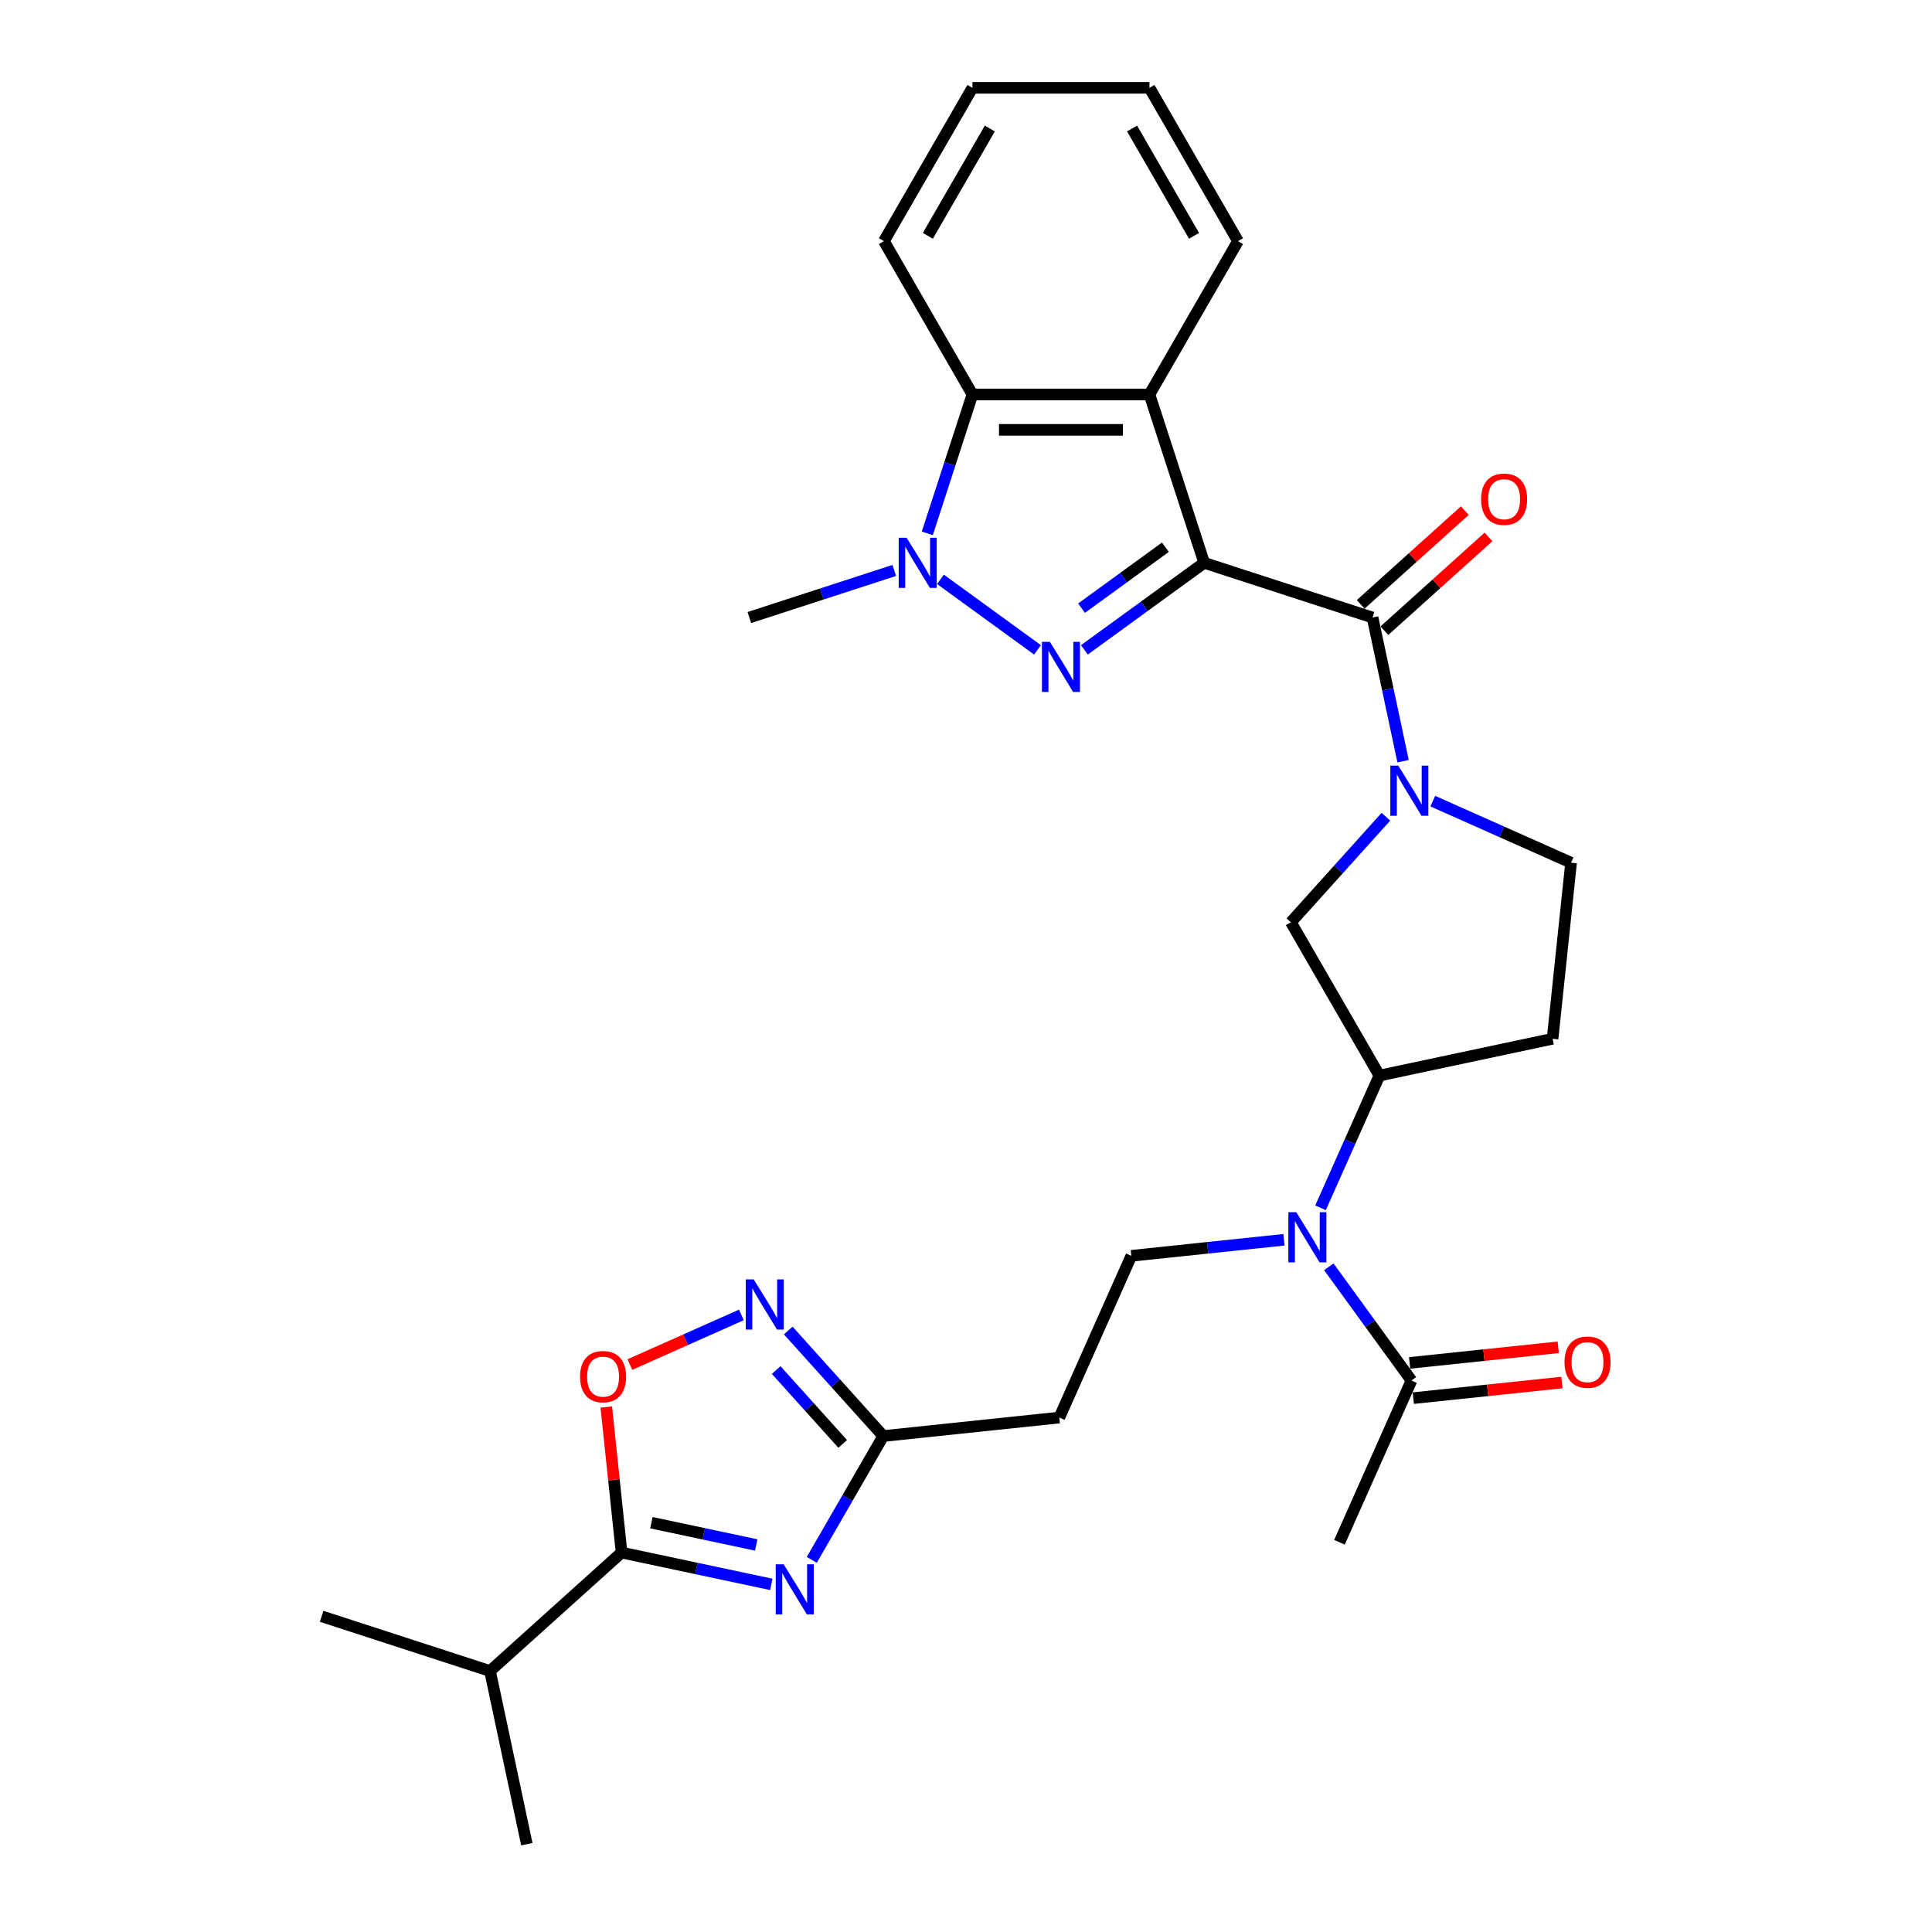 <?xml version='1.0' encoding='iso-8859-1'?>
<svg version='1.1' baseProfile='full'
              xmlns='http://www.w3.org/2000/svg'
                      xmlns:rdkit='http://www.rdkit.org/xml'
                      xmlns:xlink='http://www.w3.org/1999/xlink'
                  xml:space='preserve'
width='1000px' height='1000px' viewBox='0 0 1000 1000'>
<!-- END OF HEADER -->
<rect style='opacity:1.0;fill:#FFFFFF;stroke:none' width='1000' height='1000' x='0' y='0'> </rect>
<path class='bond-0' d='M 623.276,291.316 L 592.276,313.839' style='fill:none;fill-rule:evenodd;stroke:#000000;stroke-width:6px;stroke-linecap:butt;stroke-linejoin:miter;stroke-opacity:1' />
<path class='bond-0' d='M 592.276,313.839 L 561.276,336.362' style='fill:none;fill-rule:evenodd;stroke:#0000FF;stroke-width:6px;stroke-linecap:butt;stroke-linejoin:miter;stroke-opacity:1' />
<path class='bond-0' d='M 603.204,283.246 L 581.504,299.013' style='fill:none;fill-rule:evenodd;stroke:#000000;stroke-width:6px;stroke-linecap:butt;stroke-linejoin:miter;stroke-opacity:1' />
<path class='bond-0' d='M 581.504,299.013 L 559.804,314.779' style='fill:none;fill-rule:evenodd;stroke:#0000FF;stroke-width:6px;stroke-linecap:butt;stroke-linejoin:miter;stroke-opacity:1' />
<path class='bond-1' d='M 623.276,291.316 L 710.425,319.632' style='fill:none;fill-rule:evenodd;stroke:#000000;stroke-width:6px;stroke-linecap:butt;stroke-linejoin:miter;stroke-opacity:1' />
<path class='bond-4' d='M 623.276,291.316 L 594.96,204.168' style='fill:none;fill-rule:evenodd;stroke:#000000;stroke-width:6px;stroke-linecap:butt;stroke-linejoin:miter;stroke-opacity:1' />
<path class='bond-2' d='M 537.011,336.362 L 486.768,299.858' style='fill:none;fill-rule:evenodd;stroke:#0000FF;stroke-width:6px;stroke-linecap:butt;stroke-linejoin:miter;stroke-opacity:1' />
<path class='bond-5' d='M 710.425,319.632 L 718.328,356.815' style='fill:none;fill-rule:evenodd;stroke:#000000;stroke-width:6px;stroke-linecap:butt;stroke-linejoin:miter;stroke-opacity:1' />
<path class='bond-5' d='M 718.328,356.815 L 726.231,393.997' style='fill:none;fill-rule:evenodd;stroke:#0000FF;stroke-width:6px;stroke-linecap:butt;stroke-linejoin:miter;stroke-opacity:1' />
<path class='bond-19' d='M 716.556,326.442 L 743.503,302.179' style='fill:none;fill-rule:evenodd;stroke:#000000;stroke-width:6px;stroke-linecap:butt;stroke-linejoin:miter;stroke-opacity:1' />
<path class='bond-19' d='M 743.503,302.179 L 770.45,277.916' style='fill:none;fill-rule:evenodd;stroke:#FF0000;stroke-width:6px;stroke-linecap:butt;stroke-linejoin:miter;stroke-opacity:1' />
<path class='bond-19' d='M 704.293,312.823 L 731.24,288.56' style='fill:none;fill-rule:evenodd;stroke:#000000;stroke-width:6px;stroke-linecap:butt;stroke-linejoin:miter;stroke-opacity:1' />
<path class='bond-19' d='M 731.24,288.56 L 758.187,264.297' style='fill:none;fill-rule:evenodd;stroke:#FF0000;stroke-width:6px;stroke-linecap:butt;stroke-linejoin:miter;stroke-opacity:1' />
<path class='bond-22' d='M 462.878,295.258 L 425.37,307.445' style='fill:none;fill-rule:evenodd;stroke:#0000FF;stroke-width:6px;stroke-linecap:butt;stroke-linejoin:miter;stroke-opacity:1' />
<path class='bond-22' d='M 425.37,307.445 L 387.862,319.632' style='fill:none;fill-rule:evenodd;stroke:#000000;stroke-width:6px;stroke-linecap:butt;stroke-linejoin:miter;stroke-opacity:1' />
<path class='bond-30' d='M 479.971,276.05 L 491.649,240.109' style='fill:none;fill-rule:evenodd;stroke:#0000FF;stroke-width:6px;stroke-linecap:butt;stroke-linejoin:miter;stroke-opacity:1' />
<path class='bond-30' d='M 491.649,240.109 L 503.327,204.168' style='fill:none;fill-rule:evenodd;stroke:#000000;stroke-width:6px;stroke-linecap:butt;stroke-linejoin:miter;stroke-opacity:1' />
<path class='bond-3' d='M 420.172,807.386 L 438.673,775.34' style='fill:none;fill-rule:evenodd;stroke:#0000FF;stroke-width:6px;stroke-linecap:butt;stroke-linejoin:miter;stroke-opacity:1' />
<path class='bond-3' d='M 438.673,775.34 L 457.175,743.295' style='fill:none;fill-rule:evenodd;stroke:#000000;stroke-width:6px;stroke-linecap:butt;stroke-linejoin:miter;stroke-opacity:1' />
<path class='bond-6' d='M 399.226,820.073 L 360.477,811.837' style='fill:none;fill-rule:evenodd;stroke:#0000FF;stroke-width:6px;stroke-linecap:butt;stroke-linejoin:miter;stroke-opacity:1' />
<path class='bond-6' d='M 360.477,811.837 L 321.727,803.6' style='fill:none;fill-rule:evenodd;stroke:#000000;stroke-width:6px;stroke-linecap:butt;stroke-linejoin:miter;stroke-opacity:1' />
<path class='bond-6' d='M 391.411,799.676 L 364.287,793.91' style='fill:none;fill-rule:evenodd;stroke:#0000FF;stroke-width:6px;stroke-linecap:butt;stroke-linejoin:miter;stroke-opacity:1' />
<path class='bond-6' d='M 364.287,793.91 L 337.162,788.145' style='fill:none;fill-rule:evenodd;stroke:#000000;stroke-width:6px;stroke-linecap:butt;stroke-linejoin:miter;stroke-opacity:1' />
<path class='bond-7' d='M 594.96,204.168 L 503.327,204.168' style='fill:none;fill-rule:evenodd;stroke:#000000;stroke-width:6px;stroke-linecap:butt;stroke-linejoin:miter;stroke-opacity:1' />
<path class='bond-7' d='M 581.215,222.494 L 517.072,222.494' style='fill:none;fill-rule:evenodd;stroke:#000000;stroke-width:6px;stroke-linecap:butt;stroke-linejoin:miter;stroke-opacity:1' />
<path class='bond-23' d='M 594.96,204.168 L 640.777,124.811' style='fill:none;fill-rule:evenodd;stroke:#000000;stroke-width:6px;stroke-linecap:butt;stroke-linejoin:miter;stroke-opacity:1' />
<path class='bond-13' d='M 717.344,422.737 L 692.753,450.049' style='fill:none;fill-rule:evenodd;stroke:#0000FF;stroke-width:6px;stroke-linecap:butt;stroke-linejoin:miter;stroke-opacity:1' />
<path class='bond-13' d='M 692.753,450.049 L 668.162,477.36' style='fill:none;fill-rule:evenodd;stroke:#000000;stroke-width:6px;stroke-linecap:butt;stroke-linejoin:miter;stroke-opacity:1' />
<path class='bond-17' d='M 741.608,414.665 L 777.398,430.599' style='fill:none;fill-rule:evenodd;stroke:#0000FF;stroke-width:6px;stroke-linecap:butt;stroke-linejoin:miter;stroke-opacity:1' />
<path class='bond-17' d='M 777.398,430.599 L 813.187,446.534' style='fill:none;fill-rule:evenodd;stroke:#000000;stroke-width:6px;stroke-linecap:butt;stroke-linejoin:miter;stroke-opacity:1' />
<path class='bond-21' d='M 321.727,803.6 L 253.631,864.915' style='fill:none;fill-rule:evenodd;stroke:#000000;stroke-width:6px;stroke-linecap:butt;stroke-linejoin:miter;stroke-opacity:1' />
<path class='bond-33' d='M 321.727,803.6 L 317.769,765.942' style='fill:none;fill-rule:evenodd;stroke:#000000;stroke-width:6px;stroke-linecap:butt;stroke-linejoin:miter;stroke-opacity:1' />
<path class='bond-33' d='M 317.769,765.942 L 313.811,728.285' style='fill:none;fill-rule:evenodd;stroke:#FF0000;stroke-width:6px;stroke-linecap:butt;stroke-linejoin:miter;stroke-opacity:1' />
<path class='bond-24' d='M 503.327,204.168 L 457.51,124.811' style='fill:none;fill-rule:evenodd;stroke:#000000;stroke-width:6px;stroke-linecap:butt;stroke-linejoin:miter;stroke-opacity:1' />
<path class='bond-8' d='M 407.992,688.673 L 432.584,715.984' style='fill:none;fill-rule:evenodd;stroke:#0000FF;stroke-width:6px;stroke-linecap:butt;stroke-linejoin:miter;stroke-opacity:1' />
<path class='bond-8' d='M 432.584,715.984 L 457.175,743.295' style='fill:none;fill-rule:evenodd;stroke:#000000;stroke-width:6px;stroke-linecap:butt;stroke-linejoin:miter;stroke-opacity:1' />
<path class='bond-8' d='M 401.75,709.129 L 418.964,728.247' style='fill:none;fill-rule:evenodd;stroke:#0000FF;stroke-width:6px;stroke-linecap:butt;stroke-linejoin:miter;stroke-opacity:1' />
<path class='bond-8' d='M 418.964,728.247 L 436.178,747.365' style='fill:none;fill-rule:evenodd;stroke:#000000;stroke-width:6px;stroke-linecap:butt;stroke-linejoin:miter;stroke-opacity:1' />
<path class='bond-10' d='M 383.728,680.6 L 354.874,693.447' style='fill:none;fill-rule:evenodd;stroke:#0000FF;stroke-width:6px;stroke-linecap:butt;stroke-linejoin:miter;stroke-opacity:1' />
<path class='bond-10' d='M 354.874,693.447 L 326.02,706.293' style='fill:none;fill-rule:evenodd;stroke:#FF0000;stroke-width:6px;stroke-linecap:butt;stroke-linejoin:miter;stroke-opacity:1' />
<path class='bond-9' d='M 457.175,743.295 L 548.306,733.717' style='fill:none;fill-rule:evenodd;stroke:#000000;stroke-width:6px;stroke-linecap:butt;stroke-linejoin:miter;stroke-opacity:1' />
<path class='bond-11' d='M 683.505,625.161 L 698.741,590.939' style='fill:none;fill-rule:evenodd;stroke:#0000FF;stroke-width:6px;stroke-linecap:butt;stroke-linejoin:miter;stroke-opacity:1' />
<path class='bond-11' d='M 698.741,590.939 L 713.978,556.716' style='fill:none;fill-rule:evenodd;stroke:#000000;stroke-width:6px;stroke-linecap:butt;stroke-linejoin:miter;stroke-opacity:1' />
<path class='bond-14' d='M 687.799,655.694 L 709.184,685.127' style='fill:none;fill-rule:evenodd;stroke:#0000FF;stroke-width:6px;stroke-linecap:butt;stroke-linejoin:miter;stroke-opacity:1' />
<path class='bond-14' d='M 709.184,685.127 L 730.568,714.56' style='fill:none;fill-rule:evenodd;stroke:#000000;stroke-width:6px;stroke-linecap:butt;stroke-linejoin:miter;stroke-opacity:1' />
<path class='bond-16' d='M 664.575,641.703 L 625.076,645.854' style='fill:none;fill-rule:evenodd;stroke:#0000FF;stroke-width:6px;stroke-linecap:butt;stroke-linejoin:miter;stroke-opacity:1' />
<path class='bond-16' d='M 625.076,645.854 L 585.576,650.006' style='fill:none;fill-rule:evenodd;stroke:#000000;stroke-width:6px;stroke-linecap:butt;stroke-linejoin:miter;stroke-opacity:1' />
<path class='bond-12' d='M 713.978,556.716 L 668.162,477.36' style='fill:none;fill-rule:evenodd;stroke:#000000;stroke-width:6px;stroke-linecap:butt;stroke-linejoin:miter;stroke-opacity:1' />
<path class='bond-32' d='M 713.978,556.716 L 803.609,537.665' style='fill:none;fill-rule:evenodd;stroke:#000000;stroke-width:6px;stroke-linecap:butt;stroke-linejoin:miter;stroke-opacity:1' />
<path class='bond-20' d='M 731.526,723.673 L 769.99,719.631' style='fill:none;fill-rule:evenodd;stroke:#000000;stroke-width:6px;stroke-linecap:butt;stroke-linejoin:miter;stroke-opacity:1' />
<path class='bond-20' d='M 769.99,719.631 L 808.454,715.588' style='fill:none;fill-rule:evenodd;stroke:#FF0000;stroke-width:6px;stroke-linecap:butt;stroke-linejoin:miter;stroke-opacity:1' />
<path class='bond-20' d='M 729.61,705.447 L 768.074,701.404' style='fill:none;fill-rule:evenodd;stroke:#000000;stroke-width:6px;stroke-linecap:butt;stroke-linejoin:miter;stroke-opacity:1' />
<path class='bond-20' d='M 768.074,701.404 L 806.538,697.362' style='fill:none;fill-rule:evenodd;stroke:#FF0000;stroke-width:6px;stroke-linecap:butt;stroke-linejoin:miter;stroke-opacity:1' />
<path class='bond-25' d='M 730.568,714.56 L 693.298,798.271' style='fill:none;fill-rule:evenodd;stroke:#000000;stroke-width:6px;stroke-linecap:butt;stroke-linejoin:miter;stroke-opacity:1' />
<path class='bond-15' d='M 548.306,733.717 L 585.576,650.006' style='fill:none;fill-rule:evenodd;stroke:#000000;stroke-width:6px;stroke-linecap:butt;stroke-linejoin:miter;stroke-opacity:1' />
<path class='bond-18' d='M 813.187,446.534 L 803.609,537.665' style='fill:none;fill-rule:evenodd;stroke:#000000;stroke-width:6px;stroke-linecap:butt;stroke-linejoin:miter;stroke-opacity:1' />
<path class='bond-26' d='M 253.631,864.915 L 166.482,836.598' style='fill:none;fill-rule:evenodd;stroke:#000000;stroke-width:6px;stroke-linecap:butt;stroke-linejoin:miter;stroke-opacity:1' />
<path class='bond-27' d='M 253.631,864.915 L 272.682,954.545' style='fill:none;fill-rule:evenodd;stroke:#000000;stroke-width:6px;stroke-linecap:butt;stroke-linejoin:miter;stroke-opacity:1' />
<path class='bond-28' d='M 640.777,124.811 L 594.96,45.455' style='fill:none;fill-rule:evenodd;stroke:#000000;stroke-width:6px;stroke-linecap:butt;stroke-linejoin:miter;stroke-opacity:1' />
<path class='bond-28' d='M 618.033,122.071 L 585.961,66.521' style='fill:none;fill-rule:evenodd;stroke:#000000;stroke-width:6px;stroke-linecap:butt;stroke-linejoin:miter;stroke-opacity:1' />
<path class='bond-31' d='M 457.51,124.811 L 503.327,45.455' style='fill:none;fill-rule:evenodd;stroke:#000000;stroke-width:6px;stroke-linecap:butt;stroke-linejoin:miter;stroke-opacity:1' />
<path class='bond-31' d='M 480.254,122.071 L 512.326,66.521' style='fill:none;fill-rule:evenodd;stroke:#000000;stroke-width:6px;stroke-linecap:butt;stroke-linejoin:miter;stroke-opacity:1' />
<path class='bond-29' d='M 594.96,45.455 L 503.327,45.455' style='fill:none;fill-rule:evenodd;stroke:#000000;stroke-width:6px;stroke-linecap:butt;stroke-linejoin:miter;stroke-opacity:1' />
<path  class='atom-1' d='M 543.407 332.202
L 551.911 345.946
Q 552.754 347.303, 554.11 349.758
Q 555.466 352.214, 555.539 352.361
L 555.539 332.202
L 558.985 332.202
L 558.985 358.152
L 555.43 358.152
L 546.303 343.124
Q 545.24 341.365, 544.104 339.349
Q 543.004 337.333, 542.674 336.71
L 542.674 358.152
L 539.302 358.152
L 539.302 332.202
L 543.407 332.202
' fill='#0000FF'/>
<path  class='atom-3' d='M 469.274 278.341
L 477.778 292.086
Q 478.621 293.442, 479.977 295.898
Q 481.333 298.354, 481.407 298.5
L 481.407 278.341
L 484.852 278.341
L 484.852 304.291
L 481.297 304.291
L 472.17 289.264
Q 471.107 287.504, 469.971 285.488
Q 468.871 283.472, 468.541 282.849
L 468.541 304.291
L 465.169 304.291
L 465.169 278.341
L 469.274 278.341
' fill='#0000FF'/>
<path  class='atom-4' d='M 405.622 809.676
L 414.125 823.421
Q 414.968 824.778, 416.325 827.233
Q 417.681 829.689, 417.754 829.836
L 417.754 809.676
L 421.2 809.676
L 421.2 835.627
L 417.644 835.627
L 408.518 820.599
Q 407.455 818.84, 406.318 816.824
Q 405.219 814.808, 404.889 814.185
L 404.889 835.627
L 401.517 835.627
L 401.517 809.676
L 405.622 809.676
' fill='#0000FF'/>
<path  class='atom-6' d='M 723.74 396.288
L 732.244 410.033
Q 733.087 411.389, 734.443 413.845
Q 735.799 416.301, 735.872 416.447
L 735.872 396.288
L 739.318 396.288
L 739.318 422.238
L 735.762 422.238
L 726.636 407.211
Q 725.573 405.451, 724.436 403.435
Q 723.337 401.419, 723.007 400.796
L 723.007 422.238
L 719.635 422.238
L 719.635 396.288
L 723.74 396.288
' fill='#0000FF'/>
<path  class='atom-9' d='M 390.124 662.223
L 398.627 675.968
Q 399.471 677.324, 400.827 679.78
Q 402.183 682.236, 402.256 682.382
L 402.256 662.223
L 405.702 662.223
L 405.702 688.174
L 402.146 688.174
L 393.02 673.146
Q 391.957 671.386, 390.82 669.371
Q 389.721 667.355, 389.391 666.731
L 389.391 688.174
L 386.019 688.174
L 386.019 662.223
L 390.124 662.223
' fill='#0000FF'/>
<path  class='atom-11' d='M 300.237 712.542
Q 300.237 706.311, 303.316 702.829
Q 306.395 699.347, 312.149 699.347
Q 317.904 699.347, 320.983 702.829
Q 324.061 706.311, 324.061 712.542
Q 324.061 718.847, 320.946 722.439
Q 317.83 725.994, 312.149 725.994
Q 306.431 725.994, 303.316 722.439
Q 300.237 718.883, 300.237 712.542
M 312.149 723.062
Q 316.108 723.062, 318.234 720.423
Q 320.396 717.747, 320.396 712.542
Q 320.396 707.447, 318.234 704.882
Q 316.108 702.279, 312.149 702.279
Q 308.191 702.279, 306.028 704.845
Q 303.902 707.411, 303.902 712.542
Q 303.902 717.784, 306.028 720.423
Q 308.191 723.062, 312.149 723.062
' fill='#FF0000'/>
<path  class='atom-12' d='M 670.971 627.452
L 679.475 641.197
Q 680.318 642.553, 681.674 645.009
Q 683.03 647.465, 683.104 647.612
L 683.104 627.452
L 686.549 627.452
L 686.549 653.403
L 682.994 653.403
L 673.867 638.375
Q 672.804 636.616, 671.668 634.6
Q 670.568 632.584, 670.238 631.961
L 670.238 653.403
L 666.866 653.403
L 666.866 627.452
L 670.971 627.452
' fill='#0000FF'/>
<path  class='atom-20' d='M 766.609 258.391
Q 766.609 252.16, 769.688 248.678
Q 772.767 245.196, 778.521 245.196
Q 784.276 245.196, 787.355 248.678
Q 790.434 252.16, 790.434 258.391
Q 790.434 264.695, 787.318 268.287
Q 784.203 271.843, 778.521 271.843
Q 772.803 271.843, 769.688 268.287
Q 766.609 264.732, 766.609 258.391
M 778.521 268.911
Q 782.48 268.911, 784.606 266.272
Q 786.768 263.596, 786.768 258.391
Q 786.768 253.296, 784.606 250.731
Q 782.48 248.128, 778.521 248.128
Q 774.563 248.128, 772.4 250.694
Q 770.274 253.26, 770.274 258.391
Q 770.274 263.633, 772.4 266.272
Q 774.563 268.911, 778.521 268.911
' fill='#FF0000'/>
<path  class='atom-21' d='M 809.787 705.055
Q 809.787 698.824, 812.866 695.342
Q 815.945 691.86, 821.699 691.86
Q 827.454 691.86, 830.533 695.342
Q 833.612 698.824, 833.612 705.055
Q 833.612 711.36, 830.496 714.952
Q 827.381 718.507, 821.699 718.507
Q 815.982 718.507, 812.866 714.952
Q 809.787 711.396, 809.787 705.055
M 821.699 715.575
Q 825.658 715.575, 827.784 712.936
Q 829.946 710.26, 829.946 705.055
Q 829.946 699.961, 827.784 697.395
Q 825.658 694.792, 821.699 694.792
Q 817.741 694.792, 815.578 697.358
Q 813.452 699.924, 813.452 705.055
Q 813.452 710.297, 815.578 712.936
Q 817.741 715.575, 821.699 715.575
' fill='#FF0000'/>
</svg>
